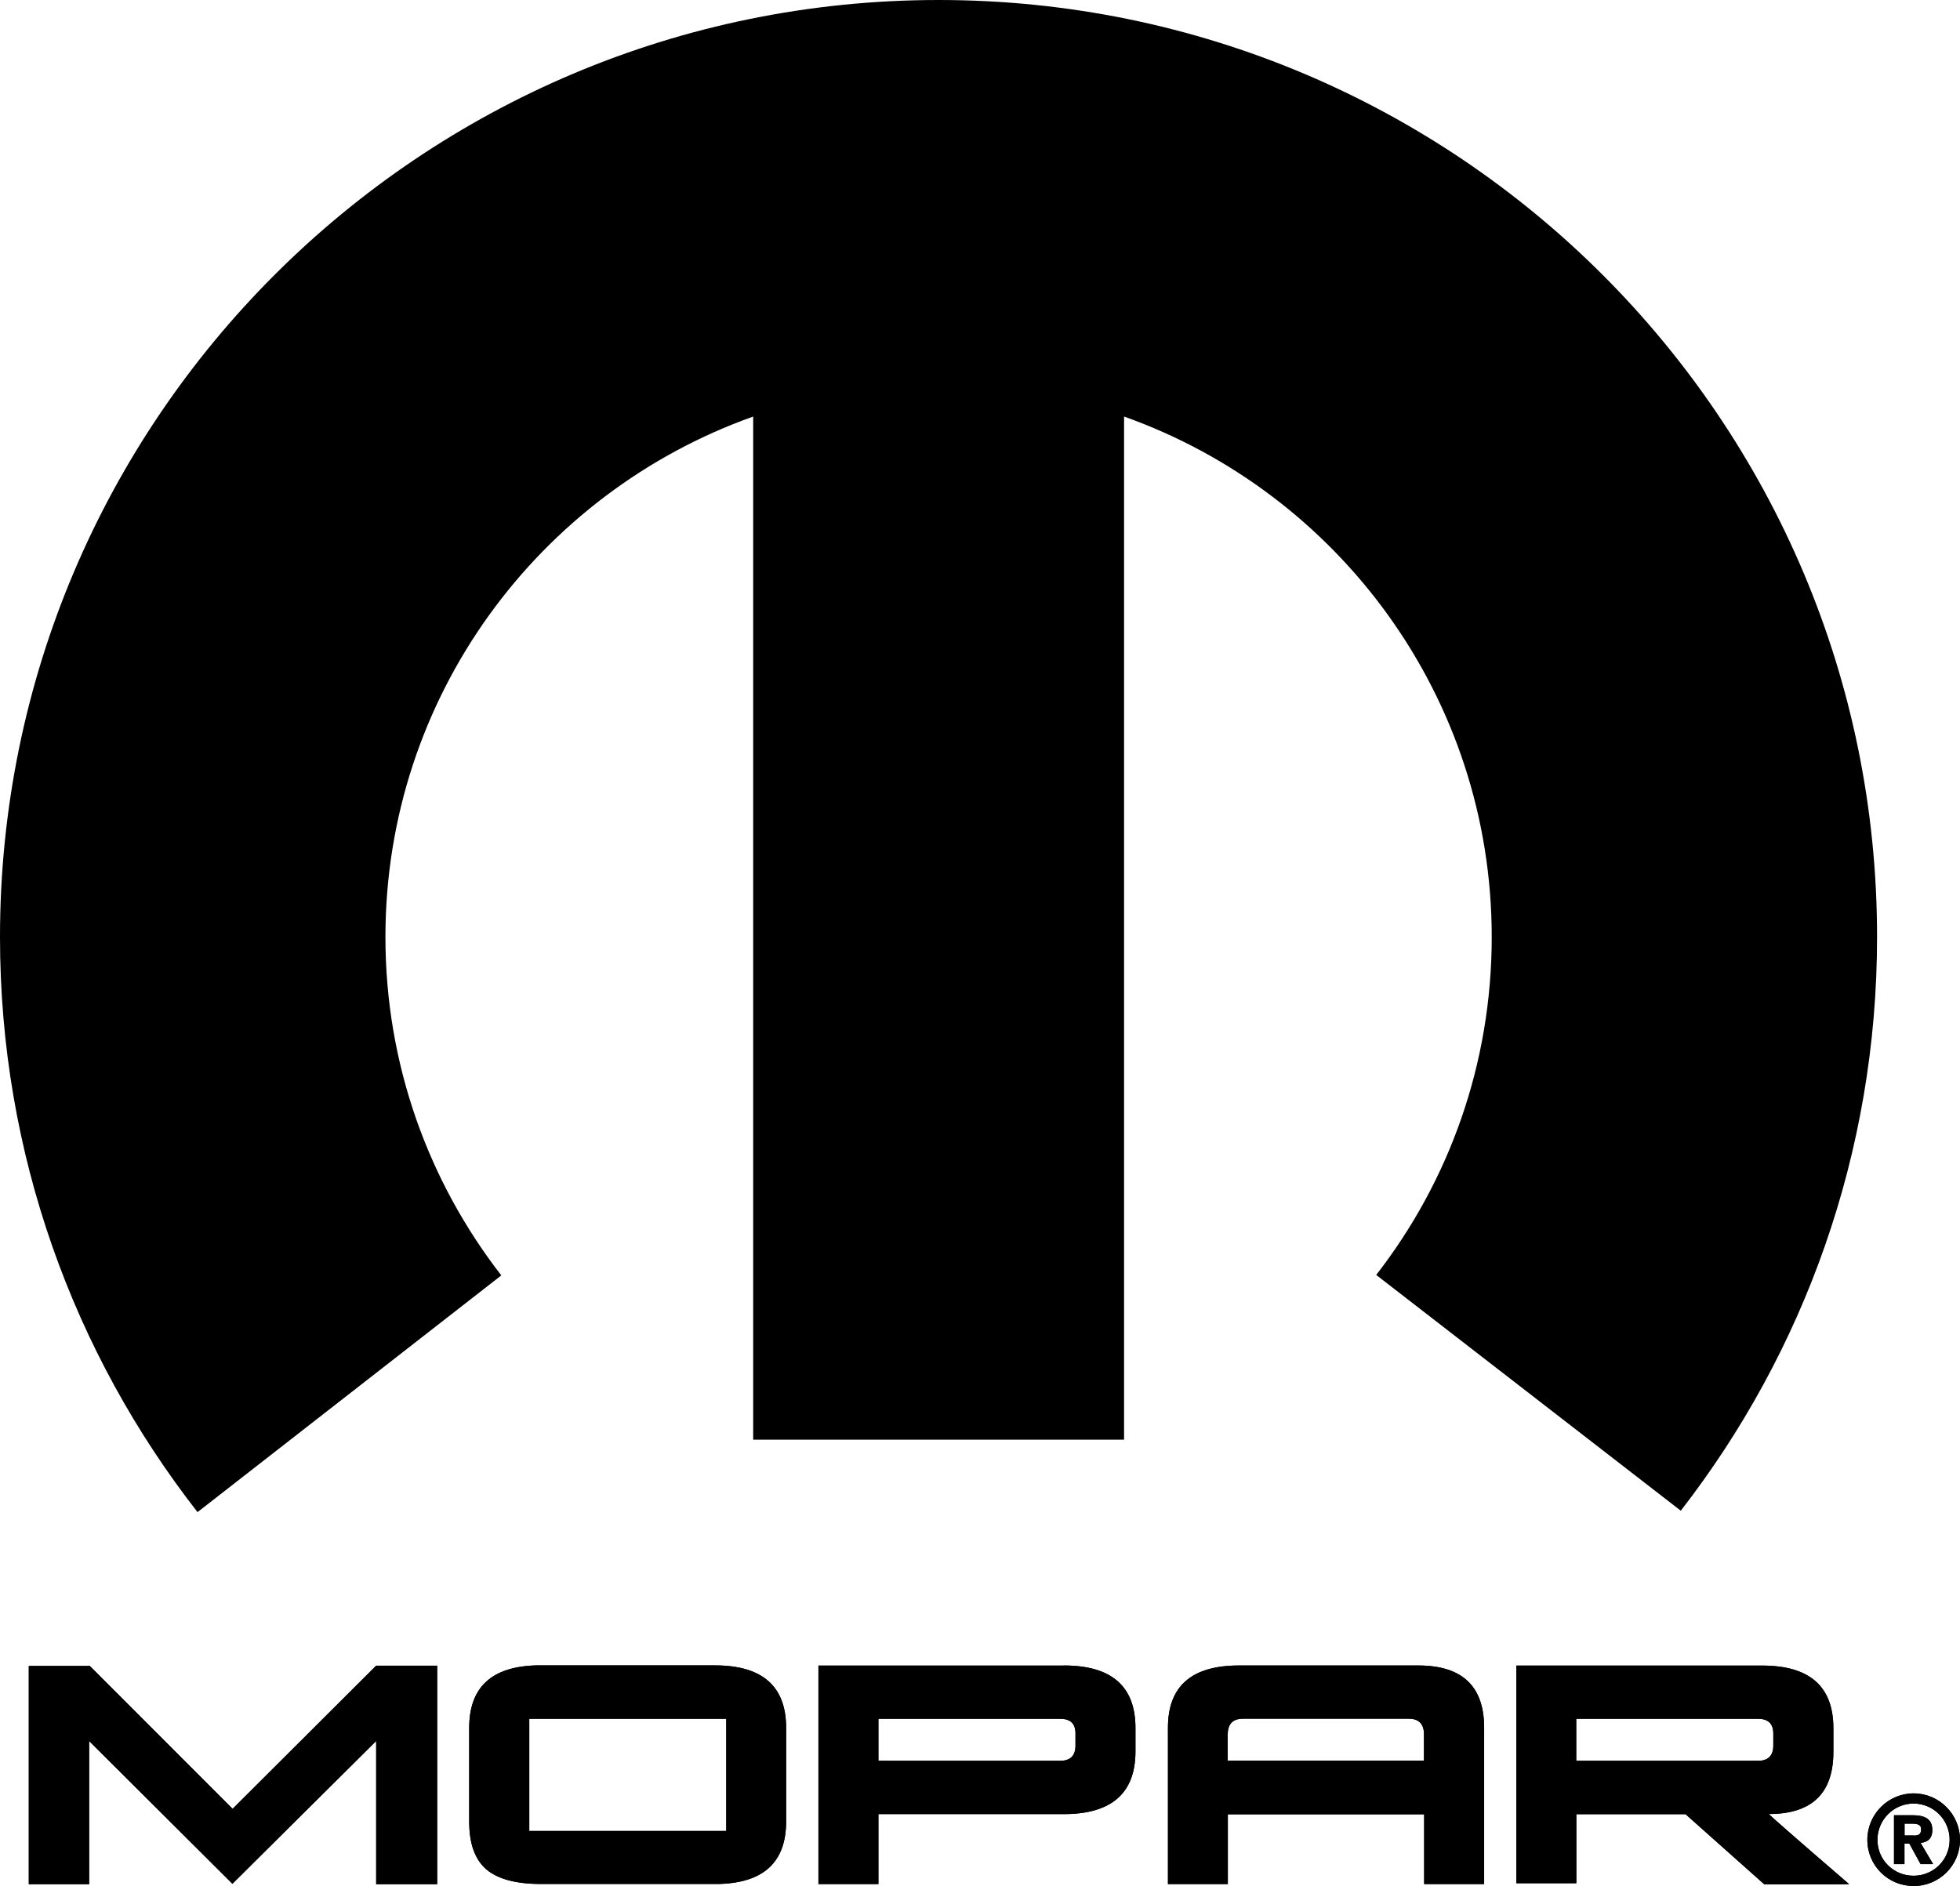 <?xml version="1.0" encoding="UTF-8"?> <svg xmlns="http://www.w3.org/2000/svg" id="Capa_1" version="1.1" viewBox="0 0 211.75 203.79"><path d="M189.93,185.72c1.09,0,1.65.53,1.65,1.58v1.32c0,1.09-.56,1.64-1.65,1.64h-19.64v-4.54h19.64ZM190.38,179.97h-26.56v23.52h6.48v-7.46h11.8l8.51,7.58h6.78c1.8,0,2.57-.02,2.36-.04-5.76-4.96-8.67-7.52-8.65-7.56,4.65,0,6.97-2.24,6.97-6.71v-2.56c0-4.52-2.57-6.77-7.69-6.77M132.64,187.39c0-1.11.55-1.68,1.66-1.68h17.89c1.09,0,1.65.57,1.65,1.68v2.86h-21.21v-2.86ZM126.18,186.69v16.89h6.47v-7.54h21.21v7.54h6.48v-16.89c0-4.5-2.38-6.73-7.12-6.73h-19.35c-5.13,0-7.69,2.23-7.69,6.73M114.53,185.72c1.12,0,1.66.53,1.66,1.58v1.32c0,1.09-.55,1.64-1.66,1.64h-19.63v-4.54h19.63ZM114.94,179.97h-26.52v23.61h6.48v-7.56h20.03c5.15,0,7.74-2.26,7.74-6.77v-2.54c0-4.5-2.58-6.75-7.73-6.75M57.18,185.72h21.28v12.12h-21.28v-12.12ZM50.69,186.71v10.12c0,2.39.62,4.09,1.85,5.16,1.24,1.05,3.21,1.58,5.89,1.58h19.24c4.84-.13,7.26-2.37,7.26-6.75v-10.12c0-4.5-2.57-6.75-7.69-6.75h-19.3c-4.83.13-7.25,2.37-7.25,6.75M9.71,180.01H3.11v23.58h6.52v-15.47l15.48,15.43,15.53-15.43v15.47h6.59v-23.61h-6.59l-15.51,15.47-15.42-15.43ZM206.75,198.33h-.99v-1.28h.79c.43,0,1,.04,1,.59,0,.58-.29.7-.8.7M208.84,201.41l-1.35-2.28c.7-.07,1.27-.41,1.27-1.39,0-1.21-.82-1.6-2.17-1.6h-1.97v5.28h1.13v-2.21h.53l1.21,2.21h1.34ZM210.63,198.8c0,2.15-1.73,3.88-3.9,3.88s-3.9-1.73-3.9-3.88,1.74-3.92,3.9-3.92,3.9,1.75,3.9,3.92M211.75,198.8c0-2.77-2.26-5.02-5.01-5.02s-5,2.25-5,5.02,2.23,4.99,5,4.99,5.01-2.22,5.01-4.99"></path><path d="M189.93,185.72c1.09,0,1.65.53,1.65,1.58v1.32c0,1.09-.56,1.64-1.65,1.64h-19.64v-4.54h19.64ZM190.38,179.97h-26.56v23.52h6.48v-7.46h11.8l8.51,7.58h6.78c1.8,0,2.57-.02,2.36-.04-5.76-4.96-8.67-7.52-8.65-7.56,4.65,0,6.97-2.24,6.97-6.71v-2.56c0-4.52-2.57-6.77-7.69-6.77M132.64,187.39c0-1.11.55-1.68,1.66-1.68h17.89c1.09,0,1.65.57,1.65,1.68v2.86h-21.21v-2.86ZM126.18,186.69v16.89h6.47v-7.54h21.21v7.54h6.48v-16.89c0-4.5-2.38-6.73-7.12-6.73h-19.35c-5.13,0-7.69,2.23-7.69,6.73M114.53,185.72c1.12,0,1.66.53,1.66,1.58v1.32c0,1.09-.55,1.64-1.66,1.64h-19.63v-4.54h19.63ZM114.94,179.97h-26.52v23.61h6.48v-7.56h20.03c5.15,0,7.74-2.26,7.74-6.77v-2.54c0-4.5-2.58-6.75-7.73-6.75M57.18,185.72h21.28v12.12h-21.28v-12.12ZM50.69,186.71v10.12c0,2.39.62,4.09,1.85,5.16,1.24,1.05,3.21,1.58,5.89,1.58h19.24c4.84-.13,7.26-2.37,7.26-6.75v-10.12c0-4.5-2.57-6.75-7.69-6.75h-19.3c-4.83.13-7.25,2.37-7.25,6.75M9.71,180.01H3.11v23.58h6.52v-15.47l15.48,15.43,15.53-15.43v15.47h6.59v-23.61h-6.59l-15.51,15.47-15.42-15.43ZM206.75,198.33h-.99v-1.28h.79c.43,0,1,.04,1,.59,0,.58-.29.7-.8.7M208.84,201.41l-1.35-2.28c.7-.07,1.27-.41,1.27-1.39,0-1.21-.82-1.6-2.17-1.6h-1.97v5.28h1.13v-2.21h.53l1.21,2.21h1.34ZM210.63,198.8c0,2.15-1.73,3.88-3.9,3.88s-3.9-1.73-3.9-3.88,1.74-3.92,3.9-3.92,3.9,1.75,3.9,3.92M211.75,198.8c0-2.77-2.26-5.02-5.01-5.02s-5,2.25-5,5.02,2.23,4.99,5,4.99,5.01-2.22,5.01-4.99"></path><path d="M181.59,163.23c13.29-17.13,21.2-38.64,21.2-61.99C202.8,45.33,157.4,0,101.41,0S0,45.33,0,101.25c0,23.43,7.96,44.99,21.34,62.14l32.82-25.58c-7.84-10.1-12.52-22.78-12.52-36.56,0-25.93,16.57-48,39.73-56.24v110.55h40.07V45.01c23.15,8.23,39.72,30.31,39.72,56.24,0,13.76-4.64,26.42-12.48,36.51l32.91,25.48Z"></path></svg> 